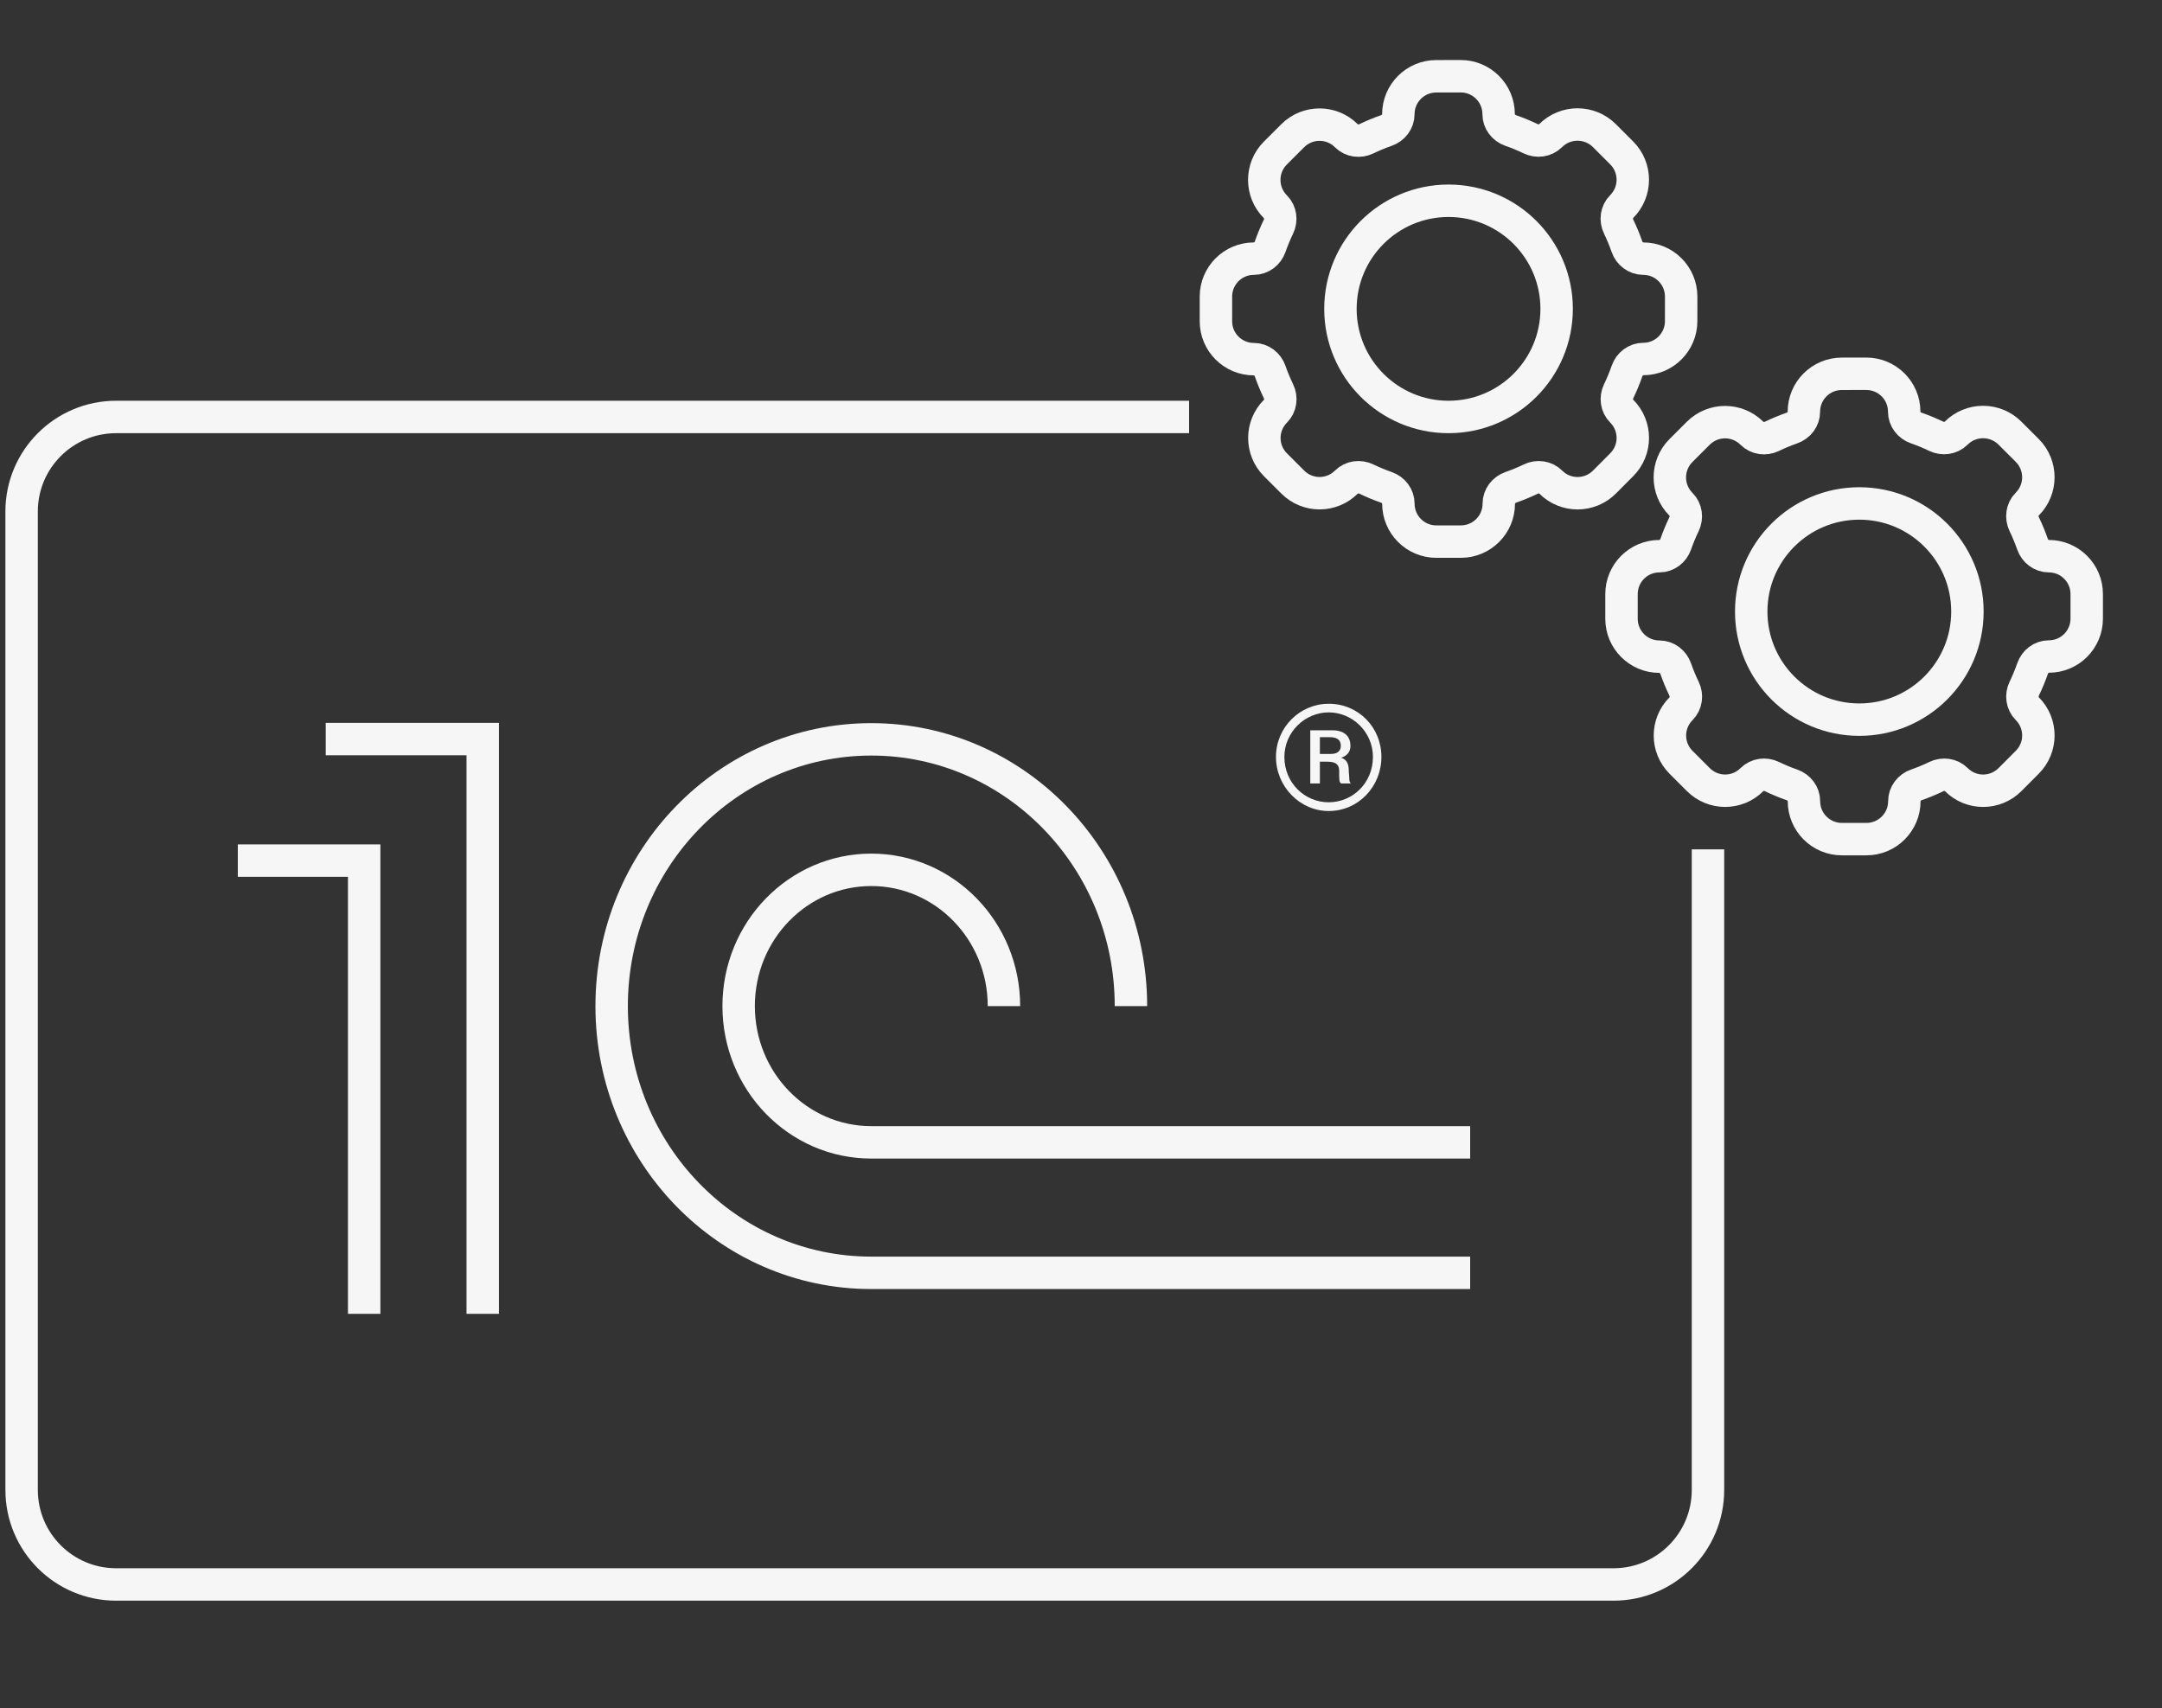 <svg width="100" height="79" viewBox="0 0 100 79" fill="none" xmlns="http://www.w3.org/2000/svg">
<rect x="0" y="0" width="100" height="79" fill="#333333" stroke="none"/>
<path d="M55 19.286H5.371C2.957 19.286 1 21.243 1 23.657V68.914C1 71.329 2.957 73.286 5.371 73.286H74.629C77.043 73.286 79 71.329 79 68.914V39.286" stroke="#F6F6F6" stroke-width="1.5"/>
<g clip-path="url(#clip0_586_1359)">
<mask id="mask0_586_1359" style="mask-type:luminance" maskUnits="userSpaceOnUse" x="-229" y="-34" width="541" height="554">
<path d="M-228.528 519.735H311.186V-33.586H-228.528V519.735Z" fill="white"/>
</mask>
<g mask="url(#mask0_586_1359)">
<path d="M11 39.806H16.844V60.772M15.066 34.184H22.328V60.772" stroke="#F6F6F6" stroke-width="1.5"/>
<path d="M52.31 46.535C52.31 39.721 46.933 34.197 40.3 34.197C33.668 34.197 28.291 39.721 28.291 46.535C28.291 53.348 33.668 58.872 40.3 58.872H68M46.436 46.535C46.436 43.053 43.689 40.232 40.3 40.232C36.912 40.232 34.165 43.053 34.165 46.535C34.165 50.015 36.912 52.837 40.3 52.837H68" stroke="#F6F6F6" stroke-width="1.5"/>
<path d="M61.457 32.551C60.124 32.551 59.018 33.641 59.018 35.01C59.018 36.378 60.124 37.512 61.457 37.512C62.832 37.512 63.895 36.378 63.895 35.01C63.895 33.641 62.832 32.551 61.457 32.551ZM61.457 37.108C60.356 37.108 59.407 36.221 59.407 35.01C59.407 33.86 60.356 32.95 61.457 32.95C62.558 32.95 63.503 33.86 63.503 35.01C63.503 36.221 62.558 37.108 61.457 37.108Z" fill="#F6F6F6"/>
<path d="M62.386 35.683C62.386 35.407 62.346 35.151 62.038 35.049C62.424 34.912 62.462 34.652 62.462 34.495C62.462 33.86 61.9 33.779 61.669 33.779H60.605V36.238H61.049V35.23H61.398C61.9 35.23 61.942 35.467 61.942 35.683C61.942 36.102 61.942 36.181 62.038 36.238H62.482C62.386 36.139 62.424 36.061 62.386 35.683ZM61.572 34.871H61.049V34.096H61.497C61.807 34.096 62.017 34.197 62.017 34.495C62.017 34.652 61.942 34.871 61.572 34.871Z" fill="#F6F6F6"/>
</g>
</g>
<circle cx="67" cy="14.286" r="5" stroke="#F6F6F6" stroke-width="1.5"/>
<circle cx="86" cy="28.286" r="5" stroke="#F6F6F6" stroke-width="1.5"/>
<path d="M74.209 6.273L75.008 7.072C75.694 7.758 75.694 8.869 75.008 9.555C74.765 9.799 74.718 10.173 74.868 10.483C75.013 10.782 75.142 11.091 75.252 11.409C75.365 11.733 75.663 11.963 76.006 11.963C76.975 11.963 77.76 12.749 77.76 13.718L77.759 14.856C77.758 15.822 76.975 16.605 76.009 16.605C75.666 16.605 75.368 16.836 75.256 17.16C75.145 17.479 75.016 17.79 74.87 18.092C74.72 18.401 74.767 18.774 75.01 19.017C75.694 19.701 75.694 20.81 75.011 21.494L74.21 22.298C73.525 22.984 72.413 22.985 71.728 22.299C71.485 22.056 71.111 22.009 70.802 22.159C70.503 22.303 70.195 22.431 69.879 22.541C69.555 22.654 69.324 22.952 69.324 23.296C69.324 24.265 68.538 25.051 67.569 25.051H66.435C65.466 25.051 64.68 24.265 64.68 23.296C64.68 22.953 64.449 22.655 64.125 22.542C63.808 22.431 63.499 22.303 63.2 22.158C62.891 22.009 62.517 22.056 62.274 22.299C61.59 22.983 60.48 22.983 59.796 22.298L58.993 21.496C58.31 20.812 58.31 19.703 58.994 19.02C59.236 18.777 59.284 18.404 59.134 18.095C58.989 17.795 58.86 17.485 58.749 17.167C58.636 16.843 58.338 16.612 57.995 16.612C57.026 16.612 56.241 15.827 56.241 14.859V13.718C56.241 12.749 57.027 11.963 57.995 11.963C58.339 11.963 58.637 11.733 58.75 11.409C58.86 11.094 58.987 10.787 59.131 10.489C59.281 10.18 59.234 9.805 58.99 9.562C58.305 8.876 58.305 7.765 58.99 7.079L59.791 6.279C60.477 5.593 61.588 5.593 62.274 6.279C62.517 6.522 62.891 6.569 63.201 6.419C63.499 6.275 63.806 6.147 64.122 6.037C64.447 5.924 64.678 5.626 64.678 5.283C64.678 4.314 65.462 3.529 66.431 3.528L67.561 3.526C68.531 3.525 69.317 4.311 69.317 5.28C69.317 5.624 69.548 5.922 69.872 6.035C70.188 6.144 70.495 6.272 70.793 6.415C71.103 6.565 71.477 6.517 71.721 6.274C72.408 5.587 73.521 5.587 74.209 6.273Z" stroke="#F6F6F6" stroke-width="1.5"/>
<path d="M92.967 20.034L93.767 20.833C94.453 21.519 94.453 22.631 93.767 23.316C93.524 23.56 93.477 23.934 93.627 24.244C93.772 24.544 93.9 24.853 94.011 25.17C94.124 25.494 94.422 25.725 94.765 25.725C95.734 25.725 96.519 26.51 96.518 27.479L96.518 28.617C96.517 29.583 95.734 30.366 94.767 30.366C94.424 30.366 94.127 30.597 94.014 30.921C93.903 31.24 93.774 31.551 93.628 31.853C93.479 32.162 93.526 32.536 93.769 32.778C94.453 33.462 94.453 34.571 93.77 35.255L92.968 36.059C92.284 36.745 91.172 36.746 90.487 36.06C90.243 35.818 89.87 35.77 89.56 35.92C89.262 36.064 88.954 36.192 88.638 36.302C88.314 36.415 88.083 36.713 88.083 37.057C88.083 38.026 87.297 38.812 86.328 38.812H85.194C84.224 38.812 83.439 38.027 83.439 37.058C83.439 36.714 83.208 36.416 82.883 36.303C82.566 36.192 82.258 36.064 81.959 35.919C81.65 35.77 81.276 35.817 81.033 36.06C80.349 36.745 79.239 36.744 78.554 36.059L77.752 35.257C77.069 34.573 77.069 33.465 77.753 32.781C77.995 32.538 78.043 32.165 77.893 31.856C77.748 31.556 77.619 31.246 77.508 30.928C77.395 30.604 77.097 30.373 76.754 30.373C75.785 30.373 75 29.588 75 28.62V27.479C75 26.51 75.785 25.725 76.754 25.725C77.098 25.725 77.395 25.494 77.509 25.17C77.619 24.855 77.746 24.548 77.89 24.25C78.04 23.941 77.992 23.566 77.749 23.323C77.064 22.638 77.064 21.526 77.749 20.84L78.55 20.04C79.235 19.354 80.347 19.354 81.032 20.04C81.276 20.283 81.65 20.33 81.96 20.181C82.258 20.036 82.565 19.909 82.881 19.798C83.206 19.685 83.436 19.387 83.436 19.044C83.436 18.075 84.221 17.29 85.189 17.289L86.32 17.288C87.289 17.287 88.076 18.072 88.076 19.041C88.076 19.385 88.307 19.683 88.631 19.796C88.947 19.905 89.254 20.033 89.551 20.176C89.861 20.326 90.236 20.278 90.48 20.035C91.166 19.348 92.28 19.348 92.967 20.034Z" stroke="#F6F6F6" stroke-width="1.5"/>
<defs>
<clipPath id="clip0_586_1359">
<rect width="57" height="28.5" fill="white" transform="translate(11 32.286)"/>
</clipPath>
</defs>
</svg>
